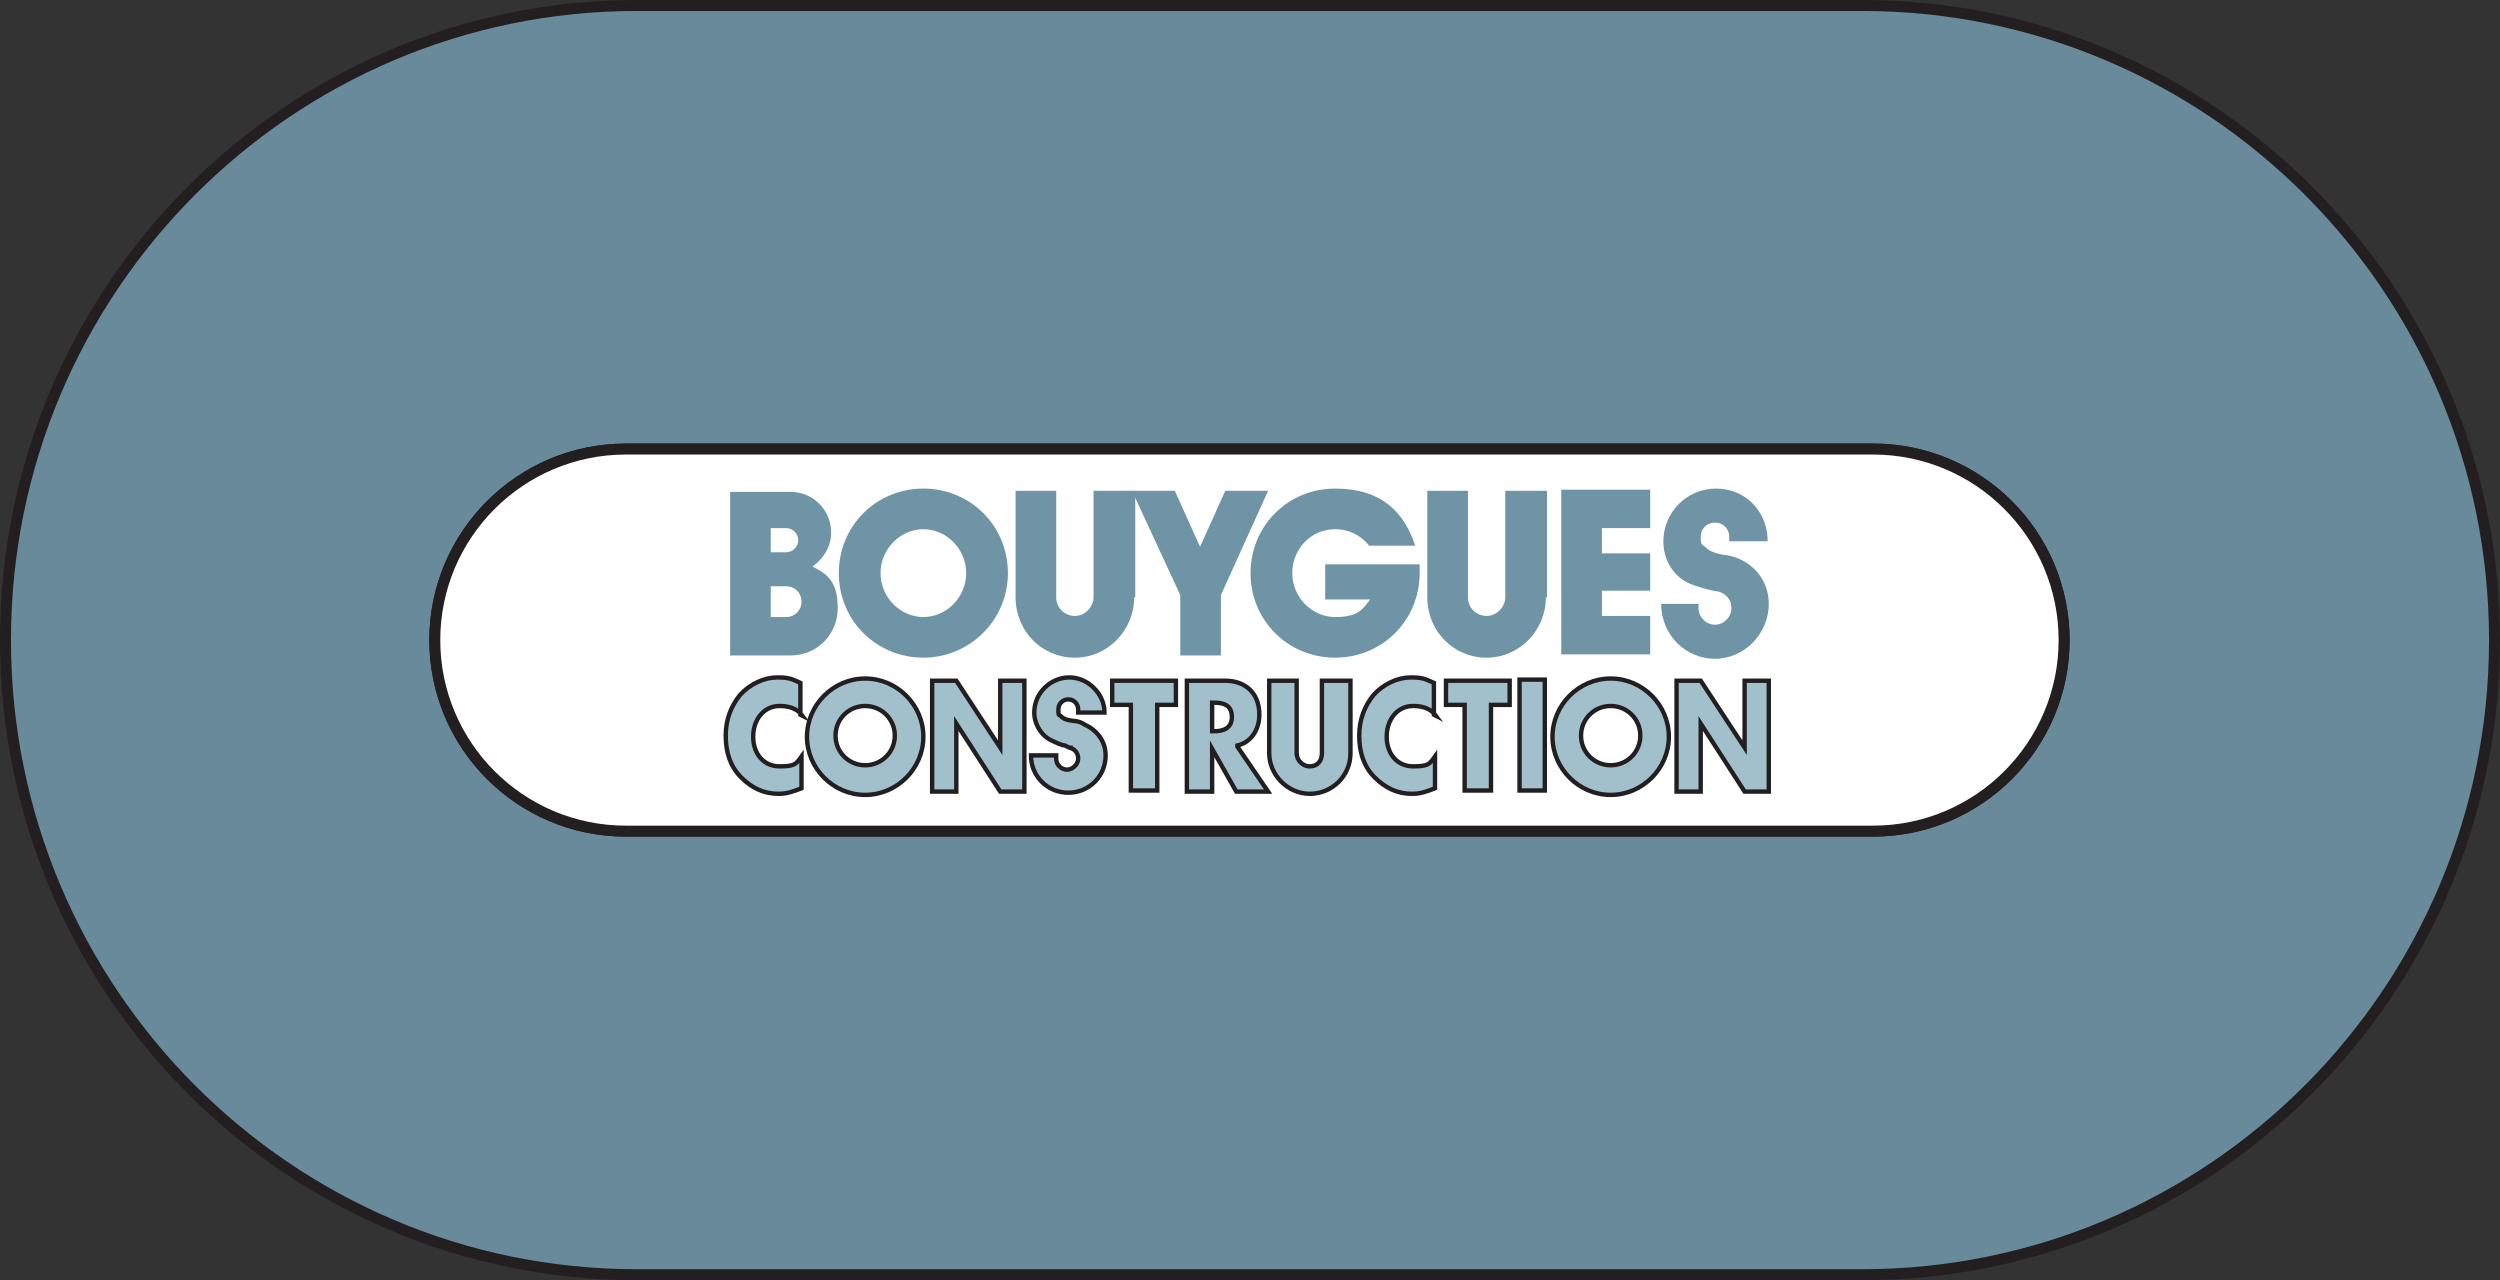 <?xml version="1.0" encoding="UTF-8"?>
<svg id="svg2" xmlns="http://www.w3.org/2000/svg" version="1.1" xmlns:cc="http://creativecommons.org/ns#" xmlns:dc="http://purl.org/dc/elements/1.1/" xmlns:rdf="http://www.w3.org/1999/02/22-rdf-syntax-ns#" xmlns:svg="http://www.w3.org/2000/svg" viewBox="0 0 227.7 116.6">
  <rect x="0" y="0" width="227.7" height="116.6" fill="#333333" stroke="none"/>
  <defs>
    <style>
      .cls-1 {
        fill: #fff;
      }

      .cls-1, .cls-2, .cls-3, .cls-4, .cls-5 {
        fill-rule: evenodd;
        stroke-width: 0px;
      }

      .cls-2 {
        fill-opacity: .9;
      }

      .cls-2, .cls-3 {
        fill: #6e94a6;
      }

      .cls-6, .cls-7 {
        stroke-width: .4px;
      }

      .cls-6, .cls-7, .cls-8 {
        stroke: #231f20;
        stroke-miterlimit: 10;
      }

      .cls-6, .cls-8 {
        fill: none;
      }

      .cls-7, .cls-4 {
        fill: #a2bfcc;
      }

      .cls-5 {
        fill: #00a888;
      }

      .cls-8 {
        stroke-width: 1px;
      }
    </style>
  </defs>
  <g id="g10">
    <g id="g12">
      <path id="path16" class="cls-2" d="M58,116.1C26.3,116.1.5,90.2.5,58.3S26.3.5,58,.5h111.6c31.8,0,57.6,25.9,57.6,57.8s-25.8,57.8-57.6,57.8H58s0,0,0,0ZM57,40.9c-9.6,0-17.4,7.8-17.4,17.4s7.8,17.4,17.4,17.4h113.6c9.6,0,17.4-7.8,17.4-17.4s-7.8-17.4-17.4-17.4H57"/>
      <g id="g18">
        <path id="path20" class="cls-8" d="M58,116.1C26.3,116.1.5,90.2.5,58.3S26.3.5,58,.5h111.6c31.8,0,57.6,25.9,57.6,57.8s-25.8,57.8-57.6,57.8H58s0,0,0,0ZM57,40.9c-9.6,0-17.4,7.8-17.4,17.4s7.8,17.4,17.4,17.4h113.6c9.6,0,17.4-7.8,17.4-17.4s-7.8-17.4-17.4-17.4H57Z"/>
      </g>
      <path id="path22" class="cls-1" d="M57,40.9c-9.6,0-17.4,7.8-17.4,17.4s7.8,17.4,17.4,17.4h113.6c9.6,0,17.4-7.8,17.4-17.4s-7.8-17.4-17.4-17.4H57"/>
      <g id="g24">
        <path id="path26" class="cls-8" d="M57,40.9c-9.6,0-17.4,7.8-17.4,17.4s7.8,17.4,17.4,17.4h113.6c9.6,0,17.4-7.8,17.4-17.4s-7.8-17.4-17.4-17.4H57Z"/>
      </g>
      <path id="path28" class="cls-5" d="M73.1,65.2c-.5-.7-1.3-.9-2.1-.9-1.4,0-2.4,1.2-2.4,2.8s1,2.7,2.4,2.7,1.5-.2,2-.9v2.9c-.8.3-1.3.5-2.1.5-1.3,0-2.4-.5-3.4-1.5-1-1-1.4-2.3-1.4-3.8s.5-2.7,1.3-3.7c.9-1,2.2-1.6,3.4-1.6s1.4.2,2.1.5v2.9"/>
      <g id="g30">
        <path id="path32" class="cls-7" d="M73.1,65.2c-.5-.7-1.3-.9-2.1-.9-1.4,0-2.4,1.2-2.4,2.8s1,2.7,2.4,2.7,1.5-.2,2-.9v2.9c-.8.3-1.3.5-2.1.5-1.3,0-2.4-.5-3.4-1.5-1-1-1.4-2.3-1.4-3.8s.5-2.7,1.3-3.7c.9-1,2.2-1.6,3.4-1.6s1.4.2,2.1.5v2.9Z"/>
      </g>
      <path id="path34" class="cls-5" d="M84.9,62h2.2l4,6.1h0v-6.1h2.2v10.1h-2.2l-4-6.2h0v6.2h-2.2v-10.1"/>
      <g id="g36">
        <path id="path38" class="cls-7" d="M84.9,62h2.2l4,6.1h0v-6.1h2.2v10.1h-2.2l-4-6.2h0v6.2h-2.2v-10.1Z"/>
      </g>
      <path id="path40" class="cls-5" d="M105.3,72h-2.3v-7.8h-1.7v-2.2h5.8v2.2h-1.7v7.8"/>
      <g id="g42">
        <path id="path44" class="cls-7" d="M105.3,72h-2.3v-7.8h-1.7v-2.2h5.8v2.2h-1.7v7.8Z"/>
      </g>
      <path id="path46" class="cls-5" d="M110.4,64h.2c.8,0,1.6.2,1.6,1.3s-.9,1.3-1.6,1.3h-.2s0-2.5,0-2.5ZM112.7,67.9c1.3-.3,2-1.5,2-2.8,0-2.1-1.4-3.1-3.1-3.1h-3.5v10.1h2.3v-3.9h0l2.2,3.9h2.9l-2.8-4.1"/>
      <g id="g48">
        <path id="path50" class="cls-7" d="M110.4,64h.2c.8,0,1.6.2,1.6,1.3s-.9,1.3-1.6,1.3h-.2v-2.5ZM112.7,67.9c1.3-.3,2-1.5,2-2.8,0-2.1-1.4-3.1-3.1-3.1h-3.5v10.1h2.3v-3.9h0l2.2,3.9h2.9l-2.8-4.1Z"/>
      </g>
      <path id="path52" class="cls-5" d="M130.8,65.2c-.5-.7-1.3-.9-2.1-.9-1.4,0-2.4,1.2-2.4,2.8s1,2.7,2.4,2.7,1.5-.2,2-.9v2.9c-.8.3-1.3.5-2.1.5-1.3,0-2.4-.5-3.4-1.5-1-1-1.4-2.3-1.4-3.8s.5-2.7,1.3-3.7c.9-1,2.2-1.6,3.4-1.6s1.4.2,2.1.5v2.9"/>
      <g id="g54">
        <path id="path56" class="cls-7" d="M130.8,65.2c-.5-.7-1.3-.9-2.1-.9-1.4,0-2.4,1.2-2.4,2.8s1,2.7,2.4,2.7,1.5-.2,2-.9v2.9c-.8.3-1.3.5-2.1.5-1.3,0-2.4-.5-3.4-1.5-1-1-1.4-2.3-1.4-3.8s.5-2.7,1.3-3.7c.9-1,2.2-1.6,3.4-1.6s1.4.2,2.1.5v2.9h0Z"/>
      </g>
      <path id="path58" class="cls-4" d="M135.7,72h-2.3v-7.8h-1.7v-2.2h5.8v2.2h-1.7v7.8"/>
      <g id="g60">
        <path id="path62" class="cls-6" d="M135.7,72h-2.3v-7.8h-1.7v-2.2h5.8v2.2h-1.7v7.8Z"/>
      </g>
      <path id="path64" class="cls-5" d="M138.4,72h2.3v-10.1h-2.3v10.1Z"/>
      <g id="g66">
        <path id="path68" class="cls-7" d="M140.7,72h-2.3v-10.1h2.3v10.1Z"/>
      </g>
      <path id="path70" class="cls-5" d="M152.7,62h2.2l4,6.1h0v-6.1h2.2v10.1h-2.2l-4-6.2h0v6.2h-2.2v-10.1"/>
      <g id="g72">
        <path id="path74" class="cls-7" d="M152.7,62h2.2l4,6.1h0v-6.1h2.2v10.1h-2.2l-4-6.2h0v6.2h-2.2v-10.1Z"/>
      </g>
      <path id="path76" class="cls-5" d="M97.7,68.1c-.4,0-.3,0-.7-.2-.3,0-1.1-.4-1.1-.4-1-.4-1.7-1.5-1.7-2.6,0-1.8,1.5-3.2,3.2-3.2s3.2,1.5,3.2,3.2h-2.4v-.3c0-.5-.4-.9-.9-.9s-.9.4-.9.9,0,.5.2.6c0,0,.2.3.8.4.4.1.8,0,1.4.4h0c1.1.5,1.9,1.5,1.9,2.8,0,1.9-1.5,3.4-3.4,3.4s-3.4-1.5-3.4-3.4h2.3c0,0,0,.2,0,.3,0,.6.5,1,1,1s1-.5,1-1-.3-.9-.8-1"/>
      <g id="g78">
        <path id="path80" class="cls-7" d="M97.7,68.1c-.4,0-.3,0-.7-.2-.3,0-1.1-.4-1.1-.4-1-.4-1.7-1.5-1.7-2.6,0-1.8,1.5-3.2,3.2-3.2s3.2,1.5,3.2,3.2h-2.4v-.3c0-.5-.4-.9-.9-.9s-.9.4-.9.9,0,.5.2.6c0,0,.2.3.8.4.4.1.8,0,1.4.4h0c1.1.5,1.9,1.5,1.9,2.8,0,1.9-1.5,3.4-3.4,3.4s-3.4-1.5-3.4-3.4h2.3c0,0,0,.2,0,.3,0,.6.5,1,1,1s1-.5,1-1-.3-.9-.8-1Z"/>
      </g>
      <path id="path82" class="cls-4" d="M123,68.6c0,2.1-1.7,3.7-3.7,3.7s-3.7-1.7-3.7-3.7v-6.6h2.5v6.6c0,.6.5,1.2,1.2,1.2s1.1-.5,1.1-1.2v-6.6h2.6v6.6"/>
      <g id="g84">
        <path id="path86" class="cls-6" d="M123,68.6c0,2.1-1.7,3.7-3.7,3.7s-3.7-1.7-3.7-3.7v-6.6h2.5v6.6c0,.6.5,1.2,1.2,1.2s1.1-.5,1.1-1.2v-6.6h2.6v6.6Z"/>
      </g>
      <path id="path88" class="cls-5" d="M76.1,67c0-1.5,1.2-2.7,2.7-2.7s2.7,1.2,2.7,2.7-1.2,2.7-2.7,2.7-2.7-1.2-2.7-2.7ZM78.8,72.4c2.9,0,5.3-2.4,5.3-5.3s-2.4-5.3-5.3-5.3-5.3,2.4-5.3,5.3,2.4,5.3,5.3,5.3"/>
      <g id="g90">
        <path id="path92" class="cls-7" d="M76.1,67c0-1.5,1.2-2.7,2.7-2.7s2.7,1.2,2.7,2.7-1.2,2.7-2.7,2.7-2.7-1.2-2.7-2.7ZM78.8,72.4c2.9,0,5.3-2.4,5.3-5.3s-2.4-5.3-5.3-5.3-5.3,2.4-5.3,5.3,2.4,5.3,5.3,5.3Z"/>
      </g>
      <path id="path94" class="cls-5" d="M144,67c0-1.5,1.2-2.7,2.7-2.7s2.7,1.2,2.7,2.7-1.2,2.7-2.7,2.7-2.7-1.2-2.7-2.7ZM146.7,72.4c2.9,0,5.3-2.4,5.3-5.3s-2.4-5.3-5.3-5.3-5.3,2.4-5.3,5.3,2.4,5.3,5.3,5.3"/>
      <g id="g96">
        <path id="path98" class="cls-7" d="M144,67c0-1.5,1.2-2.7,2.7-2.7s2.7,1.2,2.7,2.7-1.2,2.7-2.7,2.7-2.7-1.2-2.7-2.7ZM146.7,72.4c2.9,0,5.3-2.4,5.3-5.3s-2.4-5.3-5.3-5.3-5.3,2.4-5.3,5.3,2.4,5.3,5.3,5.3Z"/>
      </g>
      <path id="path100" class="cls-3" d="M80.2,52.2c0-2.2,1.8-4,3.9-4s3.9,1.8,3.9,4-1.8,4-3.9,4-3.9-1.8-3.9-4ZM84.1,59.9c4.2,0,7.7-3.4,7.7-7.7s-3.4-7.7-7.7-7.7-7.7,3.4-7.7,7.7,3.4,7.7,7.7,7.7"/>
      <path id="path102" class="cls-3" d="M129.3,51.4c0,.3,0,.5,0,.8,0,4.3-3.4,7.7-7.7,7.7s-7.7-3.4-7.7-7.7,3.4-7.7,7.7-7.7,6.3,2.2,7.3,5.2h-4.2c-.7-.9-1.8-1.5-3.1-1.5-2.2,0-3.9,1.8-3.9,4s1.8,4,3.9,4,2.5-.7,3.2-1.6h-4.1v-3.2h8.5"/>
      <path id="path104" class="cls-3" d="M103.3,54.4c0,3-2.4,5.5-5.4,5.5s-5.4-2.4-5.4-5.5v-9.7h3.7v9.7c0,1,.8,1.7,1.7,1.7s1.7-.8,1.7-1.7v-9.7h3.8v9.7"/>
      <path id="path106" class="cls-3" d="M140.8,54.4c0,3-2.4,5.5-5.4,5.5s-5.4-2.4-5.4-5.5v-9.7h3.7v9.7c0,1,.8,1.7,1.7,1.7s1.7-.8,1.7-1.7v-9.7h3.8v9.7"/>
      <path id="path108" class="cls-3" d="M150.3,44.7v3.4h-4.4v2.3h4.4v3.4h-4.4v2.3h4.4v3.5h-8.1v-15h8.1"/>
      <path id="path110" class="cls-3" d="M156.6,53.9c-.6-.1-.5-.1-1-.2-.5-.1-1.6-.5-1.6-.5-1.5-.6-2.5-2.1-2.5-3.9,0-2.6,2.1-4.8,4.8-4.8s4.7,2.1,4.7,4.8h-3.5v-.4c0-.7-.5-1.3-1.3-1.3s-1.3.6-1.3,1.3.1.7.4.9c0,0,.3.4,1.1.6.6.2,1.1.1,2,.5h0c1.6.7,2.7,2.2,2.7,4.1,0,2.7-2.2,5-4.9,5s-4.9-2.2-4.9-5h3.4c0,.1,0,.3,0,.4,0,.8.7,1.5,1.5,1.5s1.5-.7,1.5-1.5-.5-1.3-1.1-1.5"/>
      <path id="path112" class="cls-3" d="M66.5,44.7v15h5.5c2.4,0,4.3-1.9,4.3-4.3s-.9-3.1-2.3-3.8c1-.7,1.7-1.8,1.7-3.1,0-2.1-1.7-3.7-3.7-3.7,0,0-5.5,0-5.5,0ZM70.2,56.3v-2.9h1.4c.8,0,1.4.6,1.4,1.4s-.6,1.4-1.4,1.4c0,0-1.4,0-1.4,0ZM71.6,48.1c.6,0,1.1.5,1.1,1.1s-.5,1.1-1.1,1.1h-1.4s0-2.2,0-2.2h1.4"/>
      <path id="path114" class="cls-3" d="M111.2,59.7v-5.5l4.3-9.5h-3.9l-2.3,5.1-2.3-5.1h-3.9l4.4,9.5v5.5h3.7"/>
    </g>
  </g>
</svg>